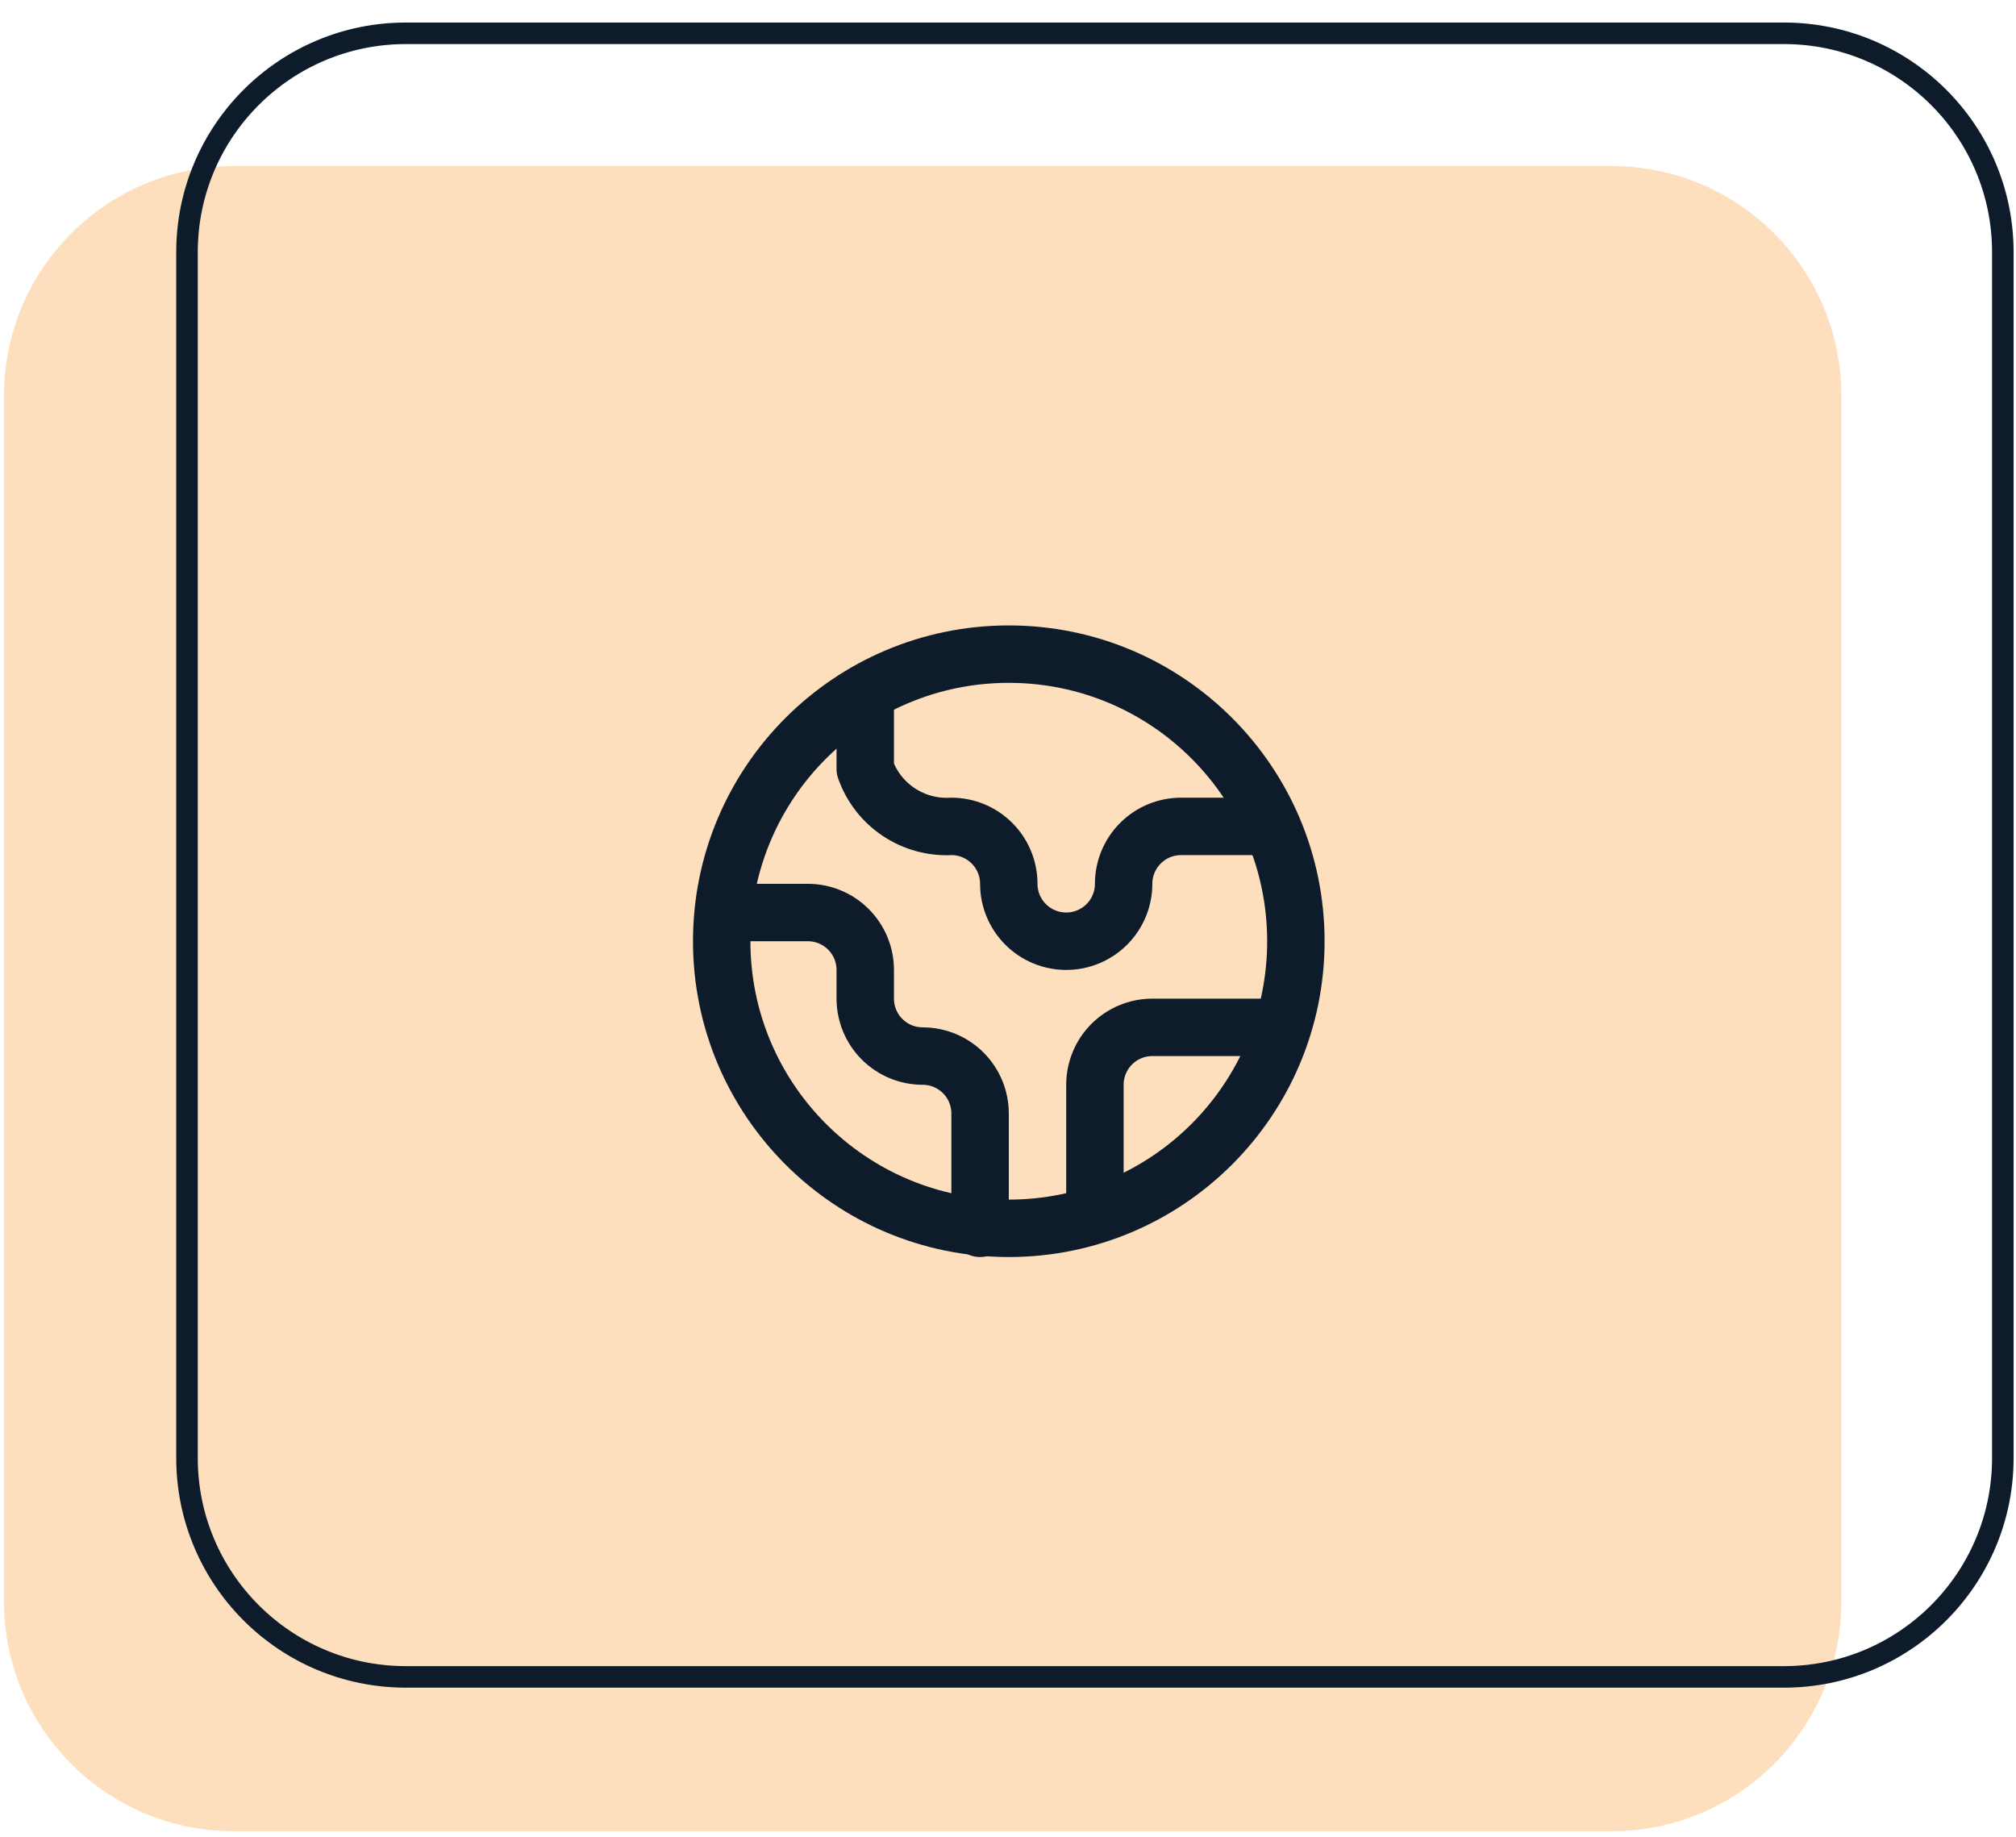 <svg width="79" height="72" viewBox="0 0 79 72" fill="none" xmlns="http://www.w3.org/2000/svg">
<g clip-path="url(#clip0_1721_1745)">
<path fill-rule="evenodd" clip-rule="evenodd" d="M0.156 15.508C0.156 10.537 4.186 6.508 9.156 6.508H63.156C68.127 6.508 72.156 10.537 72.156 15.508V62.758C72.156 67.728 68.127 71.758 63.156 71.758H9.156C4.186 71.758 0.156 67.728 0.156 62.758V15.508Z" fill="#FDDFBD"/>
<path d="M42.906 47.008V42.508C42.906 41.911 43.143 41.339 43.565 40.917C43.987 40.495 44.56 40.258 45.156 40.258H49.656" stroke="#0D1B2A" stroke-width="2.25" stroke-linecap="round" stroke-linejoin="round"/>
<path d="M33.906 27.883V30.133C34.149 30.823 34.609 31.416 35.218 31.821C35.827 32.227 36.551 32.424 37.281 32.383C37.878 32.383 38.45 32.62 38.872 33.042C39.294 33.464 39.531 34.036 39.531 34.633C39.531 35.23 39.768 35.802 40.19 36.224C40.612 36.646 41.185 36.883 41.781 36.883C42.378 36.883 42.95 36.646 43.372 36.224C43.794 35.802 44.031 35.23 44.031 34.633C44.031 34.036 44.268 33.464 44.69 33.042C45.112 32.62 45.685 32.383 46.281 32.383H49.656" stroke="#0D1B2A" stroke-width="2.25" stroke-linecap="round" stroke-linejoin="round"/>
<path d="M29.406 35.758H31.656C32.253 35.758 32.825 35.995 33.247 36.417C33.669 36.839 33.906 37.411 33.906 38.008V39.133C33.906 39.73 34.143 40.302 34.565 40.724C34.987 41.146 35.56 41.383 36.156 41.383C36.753 41.383 37.325 41.62 37.747 42.042C38.169 42.464 38.406 43.036 38.406 43.633V48.133" stroke="#0D1B2A" stroke-width="2.25" stroke-linecap="round" stroke-linejoin="round"/>
<path d="M39.531 48.133C45.744 48.133 50.781 43.096 50.781 36.883C50.781 30.67 45.744 25.633 39.531 25.633C33.318 25.633 28.281 30.67 28.281 36.883C28.281 43.096 33.318 48.133 39.531 48.133Z" stroke="#0D1B2A" stroke-width="2.25" stroke-linecap="round" stroke-linejoin="round"/>
<path d="M7.328 9.883C7.328 5.145 11.169 1.305 15.906 1.305H69.906C74.644 1.305 78.484 5.145 78.484 9.883V57.133C78.484 61.87 74.644 65.711 69.906 65.711H15.906C11.169 65.711 7.328 61.87 7.328 57.133V9.883Z" stroke="#0D1B2A" stroke-width="0.844"/>
</g>
<defs>
<clipPath id="clip0_1721_1745">
<rect width="78.75" height="70.875" fill="white" transform="translate(0.156 0.883)"/>
</clipPath>
</defs>
</svg>
